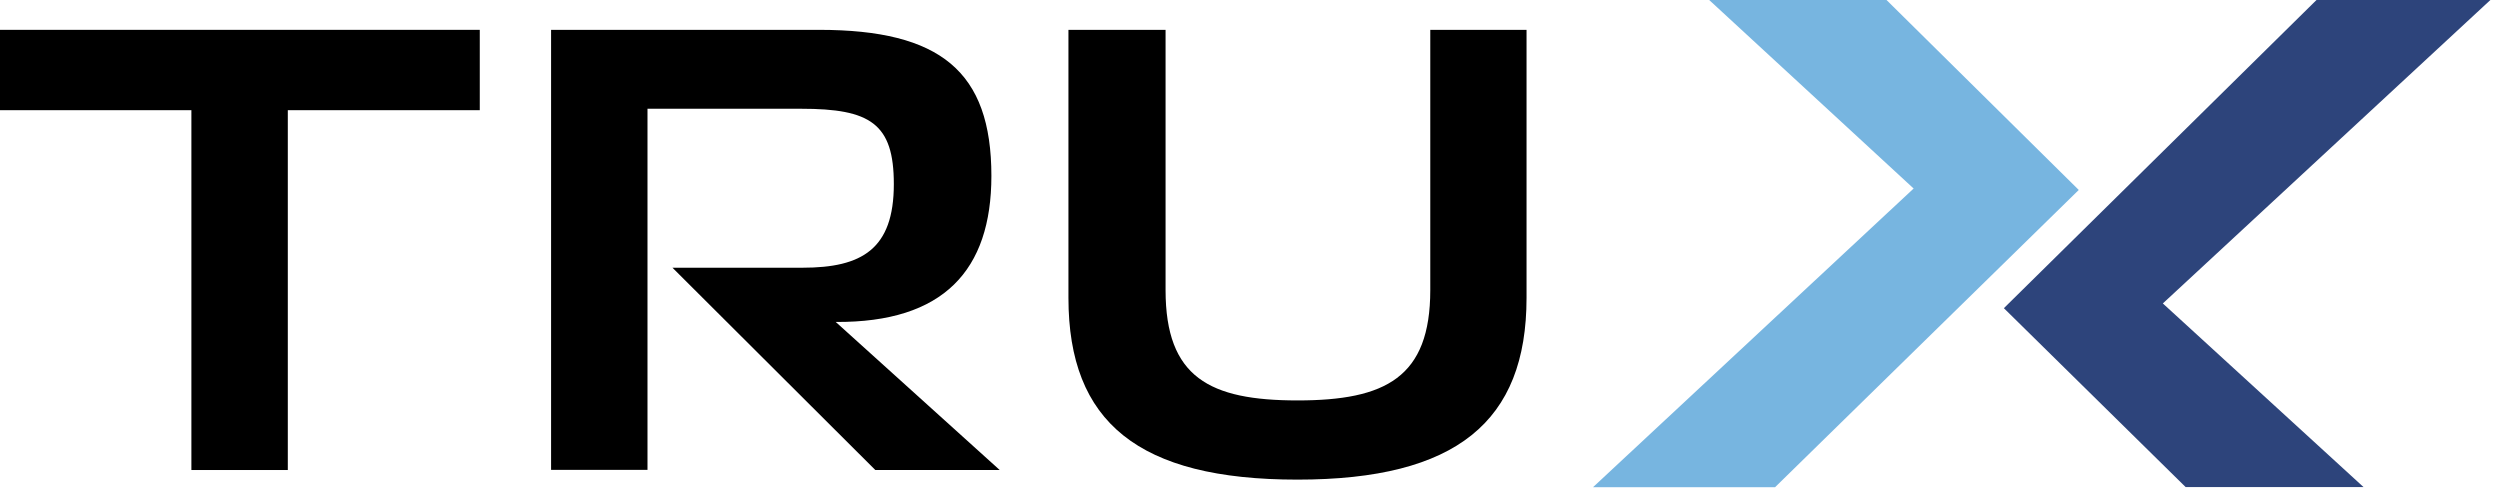 <svg width="287" height="56" viewBox="0 0 287 56" fill="none" xmlns="http://www.w3.org/2000/svg">
<path d="M265.934 0L230.045 35.379L250.913 55.918H271.336L248.294 34.835L285.896 0H265.934Z" fill="#2D447B"/>
<path d="M196.214 0L219.685 21.642L182.873 55.934H203.774L238.642 21.807L216.572 0H196.214Z" fill="#77B5E0"/>
<path d="M0 3.426V12.649H21.972V53.958H33.04V12.649H55.078V3.426H0Z" fill="black"/>
<path d="M100.487 53.958L77.198 30.734H92.137C98.939 30.734 102.612 28.609 102.612 21.132C102.612 14.181 99.911 12.485 91.989 12.485H74.332V53.941H63.264V3.426H94.031C107.948 3.426 113.812 8.186 113.812 20.193C113.812 31.031 108.311 37.042 95.941 36.96L114.767 53.958H100.487Z" fill="black"/>
<path d="M133.807 3.426V33.304C133.807 43.334 138.864 45.969 148.96 45.969C159.057 45.969 164.196 43.334 164.196 33.304V3.426H175.247V34.193C175.247 48.407 167.193 55.061 148.944 55.061C130.694 55.061 122.657 48.473 122.657 34.193V3.426H133.807Z" fill="black"/>
</svg>
